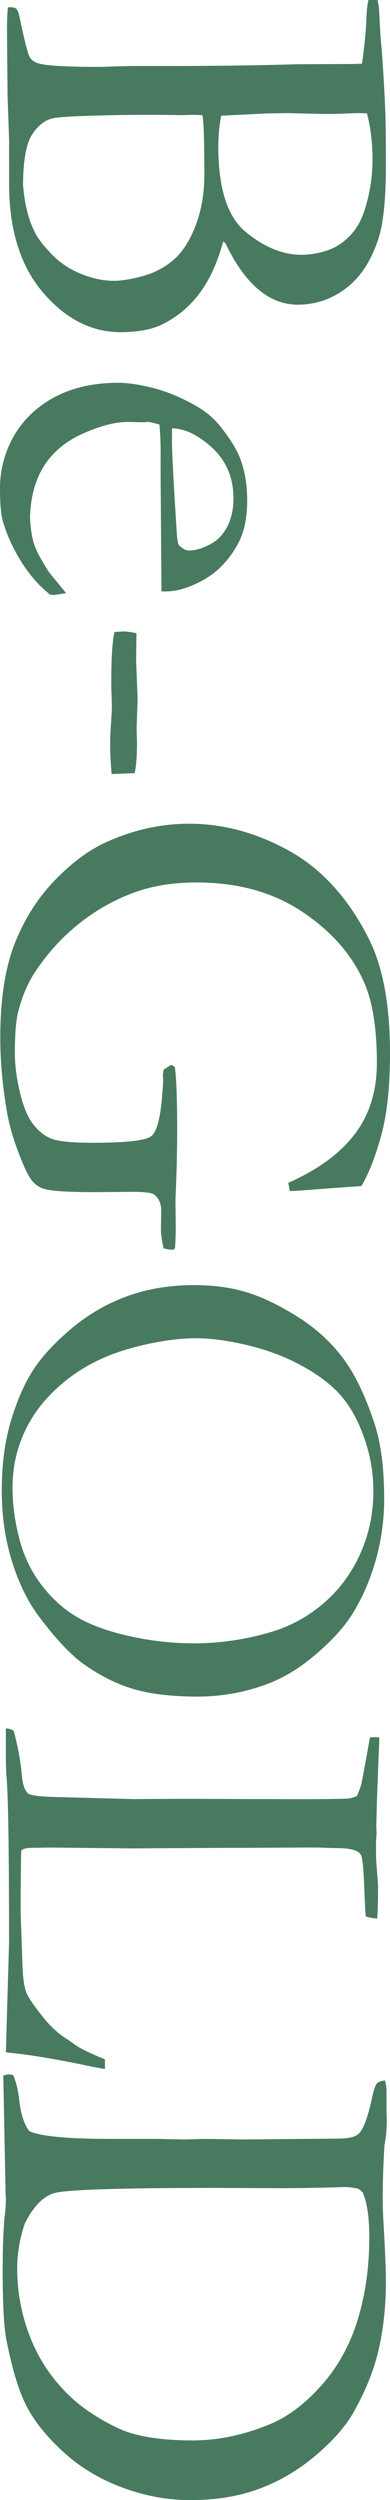 <?xml version="1.0" encoding="utf-8"?>
<!-- Generator: Adobe Illustrator 26.5.0, SVG Export Plug-In . SVG Version: 6.00 Build 0)  -->
<svg version="1.1" id="レイヤー_1" xmlns="http://www.w3.org/2000/svg" xmlns:xlink="http://www.w3.org/1999/xlink" x="0px"
	 y="0px" viewBox="0 0 95.29 609.34" style="enable-background:new 0 0 95.29 609.34;" xml:space="preserve">
<style type="text/css">
	.st0{fill:#487A5F;}
</style>
<g>
	<path class="st0" d="M90.02,0h2.21c0.19,0.81,0.31,1.45,0.36,1.92l0.37,6.69c0.5,5.55,0.9,11.77,1.19,18.66
		c0.09,2.75,0.14,7.1,0.14,13.03c0,8.07-0.59,13.98-1.78,17.73c-1.76,5.46-4.4,9.53-7.94,12.21c-3.54,2.68-7.47,4.02-11.79,4.02
		c-7.03,0-12.94-5.01-17.73-15.03l-0.53-0.35c-1.38,5.13-3.3,9.33-5.77,12.61c-2.47,3.28-5.49,5.79-9.05,7.55
		c-2.61,1.28-6.03,1.92-10.26,1.92c-7.08,0-13.39-3.22-18.92-9.65c-5.54-6.43-8.3-15.3-8.3-26.6V34.11L1.85,23.36
		C1.76,13.86,1.71,8.31,1.71,6.69c0-1.66,0.07-3.3,0.22-4.91h0.8c0.58,0,1,0.12,1.24,0.36C4.26,2.42,4.5,2.97,4.7,3.77
		c1.23,5.93,2.07,9.29,2.52,10.08c0.45,0.78,1.17,1.32,2.17,1.6c1.9,0.57,6.78,0.85,14.65,0.85c0.71,0,1.61-0.02,2.7-0.07
		c3.18-0.1,5-0.14,5.47-0.14h7.39c12.51,0,23.44-0.14,32.78-0.43l14.29-0.07l1.78-0.07c0.57-4.04,0.92-7.6,1.07-10.68
		C89.57,2.85,89.73,1.23,90.02,0z M5.63,44.97c0.33,4.71,1.33,8.66,2.99,11.84c0.76,1.47,2.12,3.22,4.1,5.24
		c1.97,2.02,4.33,3.59,7.09,4.71c2.75,1.12,5.41,1.68,7.98,1.68c1.95,0,4.34-0.39,7.19-1.18s5.35-2.12,7.51-4
		c2.16-1.88,3.94-4.67,5.34-8.38c1.4-3.71,2.1-7.8,2.1-12.27c0-8.66-0.17-13.51-0.5-14.55c-1.09-0.05-1.9-0.07-2.42-0.07l-2.63,0.07
		l-5.34-0.07h-6.05c-11.16,0.14-17.76,0.4-19.8,0.79c-2.04,0.38-3.8,1.68-5.27,3.89C6.43,34.87,5.67,38.97,5.63,44.97z M54.05,28.2
		c-0.48,2.38-0.71,4.88-0.71,7.49c0,10.28,2.25,17.25,6.77,20.91c4.51,3.66,9,5.5,13.46,5.5c1.99,0,4.02-0.32,6.09-0.96
		c2.07-0.64,3.93-1.78,5.59-3.43c1.66-1.64,2.9-3.68,3.7-6.1c1.38-4.14,2.07-8.37,2.07-12.7c0-4.04-0.45-7.8-1.35-11.27
		c-1-0.05-1.73-0.07-2.21-0.07c-0.48,0-1.83,0.05-4.06,0.14c-1.42,0.05-2.85,0.07-4.27,0.07l-8.62-0.21l-5.13,0.07l-10.04,0.5
		L54.05,28.2z"/>
	<path class="st0" d="M39.45,144.14l-0.21-28.56l0.01-5.41c0-2.18-0.1-4.42-0.3-6.69c-1.42-0.43-2.4-0.64-2.92-0.64l-0.71,0.07
		h-0.71l-3.49-0.07c-2.9,0-6.45,0.91-10.65,2.74c-4.2,1.83-7.41,4.44-9.61,7.83c-2.21,3.39-3.38,7.63-3.53,12.71
		c0.14,2.71,0.47,4.87,1,6.48c0.52,1.61,1.73,3.89,3.63,6.84l4.2,5.13L13.32,145c-0.33,0-0.69-0.02-1.07-0.07
		c-2.71-2.14-5.08-4.84-7.12-8.12c-2.04-3.28-3.54-6.6-4.49-9.97C0.21,125.22,0,122.57,0,118.86c0-3.37,0.69-6.69,2.07-9.97
		c2.09-4.84,5.45-8.65,10.08-11.43c4.63-2.78,10.24-4.17,16.84-4.17c2.09,0,4.77,0.39,8.05,1.18c3.28,0.78,6.77,2.2,10.47,4.24
		c2.52,1.38,4.58,3.06,6.2,5.06c2.28,2.85,3.87,5.34,4.77,7.48c1.28,3.09,1.92,6.67,1.92,10.75c0,4.42-0.81,8.02-2.42,10.83
		c-2.14,3.8-4.89,6.63-8.26,8.51c-3.37,1.88-6.46,2.81-9.26,2.81H39.45z M42.02,104.41v3.35c0,2.42,0.38,9.64,1.14,21.65
		c0.09,1.9,0.29,3.06,0.57,3.49c0.9,0.85,1.71,1.28,2.42,1.28c1.47,0,3.14-0.47,5.02-1.42c1.88-0.95,3.32-2.41,4.34-4.38
		c1.02-1.97,1.53-4.26,1.53-6.87c0-5.51-2.07-9.92-6.2-13.25C47.72,105.69,44.77,104.41,42.02,104.41z"/>
	<path class="st0" d="M33.33,154.33v1l-0.07,5.54l0.36,9.52l-0.24,6.96l0.09,3.63c0,3.36-0.19,5.85-0.57,7.46l-5.63,0.21
		c-0.24-2.94-0.36-5.32-0.36-7.12c0-1.66,0.07-3.35,0.21-5.06c0.14-2.28,0.21-3.66,0.21-4.13l-0.07-2.99
		c-0.05-0.86-0.07-1.88-0.07-3.06c0-5.94,0.26-10.02,0.78-12.25l2.07-0.14C30.86,153.9,31.95,154.04,33.33,154.33z"/>
	<path class="st0" d="M88.31,289.07l-10.83,0.78c-3.28,0.28-5.51,0.43-6.69,0.43l-0.36-1.99c7.22-3.18,12.63-7.13,16.24-11.86
		c3.61-4.72,5.41-10.5,5.41-17.34c0-8.36-1.02-14.86-3.06-19.51c-2.9-6.74-7.93-12.51-15.1-17.31c-7.17-4.8-15.81-7.19-25.92-7.19
		c-5.84,0-11.09,0.88-15.74,2.64c-4.65,1.76-8.99,4.24-13,7.44c-4.01,3.2-7.49,6.99-10.43,11.36c-1.95,2.85-3.42,6.24-4.42,10.18
		c-0.52,2.23-0.78,5.55-0.78,9.97c0,2.85,0.4,6.01,1.21,9.47c0.81,3.46,1.89,6.08,3.24,7.83c1.35,1.76,2.88,2.96,4.59,3.6
		c1.71,0.64,5.03,0.96,9.97,0.96c8.21,0,13-0.55,14.35-1.64c1.35-1.09,2.24-4.53,2.67-10.33l0.21-2.85l-0.07-1.92
		c0.05-0.28,0.12-0.67,0.21-1.14l1.78-1.07c0.24,0,0.55,0.17,0.93,0.5c0.38,2.47,0.57,7.83,0.57,16.1c0,1.85-0.05,4.87-0.14,9.04
		l-0.28,7.34l0.07,6.62c0,1.28-0.05,2.82-0.14,4.63c-0.05,0.33-0.13,0.55-0.25,0.64c-0.12,0.09-0.32,0.14-0.6,0.14
		c-0.52,0-1.19-0.12-1.99-0.36c-0.43-1.99-0.64-3.54-0.64-4.63l0.07-4.63c0-1.57-0.55-2.83-1.64-3.77c-0.52-0.47-2.3-0.71-5.34-0.71
		l-9.33,0.07c-6.41,0-10.49-0.26-12.25-0.78c-1.04-0.29-1.98-0.88-2.81-1.78c-0.83-0.9-1.82-2.8-2.96-5.7
		c-1.66-4.13-2.78-7.88-3.35-11.25c-1.09-6.27-1.64-12.32-1.64-18.16c0-9.4,1.2-17.1,3.6-23.11c2.4-6.01,5.73-11.18,10.01-15.53
		c4.27-4.34,8.59-7.44,12.96-9.29c6.41-2.8,12.94-4.2,19.58-4.2c8.31,0,16.44,2.2,24.39,6.59c7.95,4.39,14.42,11.48,19.41,21.26
		c3.51,6.88,5.27,16.24,5.27,28.06c0,8.17-0.71,14.85-2.14,20.05C91.73,281.92,90.11,286.03,88.31,289.07z"/>
	<path class="st0" d="M47.36,313.22c4.84,0,9.15,0.58,12.93,1.75c3.77,1.16,7.87,3.12,12.29,5.88c4.42,2.75,8.11,6.08,11.07,9.97
		c2.97,3.89,5.59,9.28,7.87,16.17c1.57,4.84,2.35,10.97,2.35,18.38c0,4.99-0.67,9.86-1.99,14.63c-1.33,4.77-3.18,9.1-5.55,13
		c-2.38,3.89-6.03,7.79-10.97,11.68c-3.42,2.71-7.1,4.75-11.04,6.12c-5.18,1.8-10.52,2.71-16.02,2.71c-6.27,0-11.47-0.61-15.6-1.82
		c-4.13-1.21-8.21-3.24-12.25-6.09c-3.13-2.23-6.74-6.05-10.83-11.47c-2.75-3.61-4.97-8.1-6.66-13.46
		c-1.69-5.37-2.53-11.16-2.53-17.38c0-6.32,0.74-11.94,2.21-16.88c1.47-4.94,3.26-9.06,5.38-12.36c2.11-3.3,5.23-6.69,9.37-10.18
		c4.13-3.49,8.69-6.14,13.67-7.94C36.04,314.12,41.47,313.22,47.36,313.22z M3.06,362.64c0,3.99,0.56,8.13,1.67,12.43
		c1.12,4.3,2.97,8.11,5.56,11.43c2.59,3.32,5.53,5.92,8.83,7.8c3.3,1.88,7.54,3.38,12.71,4.52c5.17,1.14,10.35,1.71,15.53,1.71
		c6.46,0,12.84-0.95,19.16-2.85c4.79-1.47,9.08-3.87,12.85-7.19c3.77-3.32,6.69-7.34,8.76-12.04s3.1-9.71,3.1-15.03
		c0-4.32-0.71-8.55-2.14-12.68c-1.42-4.13-3.24-7.53-5.45-10.18c-2.21-2.66-5.34-5.13-9.4-7.41c-4.06-2.28-8.53-4.01-13.42-5.2
		c-4.89-1.19-9.21-1.78-12.96-1.78c-3.94,0-8.4,0.59-13.39,1.78c-4.99,1.19-9.31,2.81-12.96,4.88c-3.66,2.07-6.9,4.61-9.72,7.62
		c-2.83,3.01-4.99,6.4-6.48,10.15C3.81,354.36,3.06,358.37,3.06,362.64z"/>
	<path class="st0" d="M1.42,421.25c0.71,0.05,1.35,0.24,1.92,0.57c1,3.7,1.66,7.31,2,10.83c0.19,2.33,0.71,3.82,1.57,4.49
		c0.62,0.47,2.9,0.76,6.84,0.85l18.82,0.5l12.76-0.07l16.68,0.07h4.42c10.03,0.05,16.27,0,18.75-0.14c0.48-0.05,1.14-0.24,2-0.57
		c0.57-1.24,0.95-2.28,1.14-3.11c0.19-0.83,0.88-4.57,2.07-11.2c0.52-0.05,0.9-0.07,1.14-0.07c0.28,0,0.66,0.02,1.14,0.07
		c0,0.9-0.05,2.38-0.16,4.42l-0.41,10.84L91.94,445l0.07,1.85c0,0.24-0.05,0.93-0.14,2.07c0,2.81,0.02,4.42,0.07,4.85l0.43,5.71
		c0,3.85-0.07,6.56-0.21,8.13c-0.85-0.05-1.78-0.21-2.78-0.5c-0.1-0.52-0.23-2.99-0.39-7.41c-0.17-4.42-0.44-6.96-0.82-7.62
		c-0.62-1.09-2.52-1.64-5.7-1.64c-0.76,0-2.3-0.05-4.63-0.14h-4.27l-13.18,0.07h-4.49l-23.57,0.14l-20.08-0.21l-4.42,0.07
		c-1.42,0-2.3,0.24-2.64,0.71c-0.05,1.19-0.1,4.68-0.14,10.47v4.84l0.43,12.32c0.09,3.23,0.42,5.53,0.96,6.91
		c0.54,1.38,2.15,3.68,4.81,6.91c1.71,1.95,3.46,3.46,5.27,4.56c0.38,0.24,0.95,0.64,1.71,1.21c1.23,0.9,3.7,2.11,7.41,3.63v2.35
		c-1.71-0.29-3.32-0.59-4.84-0.93c-6.69-1.38-12.27-2.33-16.74-2.85c-0.95-0.1-1.83-0.19-2.63-0.29l0.78-26.64
		c0-22.88-0.21-36.46-0.64-40.74c-0.09-1.33-0.14-2.73-0.14-4.2V421.25z"/>
	<path class="st0" d="M3.2,505.72c0.76,1.76,1.26,3.8,1.5,6.12c0.38,3.37,1.19,5.89,2.42,7.55c2.61,1.28,9.27,1.92,19.96,1.92h11.26
		l6.77,0.14l4.99-0.14l9.19,0.14l23.17-0.21c2.61,0,4.32-0.38,5.13-1.14c1.19-1.09,2.28-3.99,3.28-8.69
		c0.43-1.95,0.82-3.13,1.18-3.56s1.03-0.69,2.03-0.78c0.24,1.09,0.36,1.85,0.36,2.28v5.06l0.07,2.64c0,1.76-0.19,3.7-0.57,5.84
		c-0.28,4.37-0.43,8.85-0.43,13.46c0,1.33,0.07,3.23,0.21,5.7c0.38,6.55,0.57,11.25,0.57,14.1c0,5.75-0.57,11.17-1.71,16.27
		c-1.14,5.1-3.25,10.36-6.34,15.78c-1.95,3.37-5.02,6.82-9.22,10.36c-4.2,3.54-8.78,6.22-13.75,8.05
		c-4.96,1.83-10.55,2.74-16.77,2.74c-5.55,0-11.06-1.01-16.52-3.03c-5.46-2.02-10.2-4.83-14.21-8.44
		c-4.01-3.61-7.03-7.26-9.04-10.97c-2.02-3.7-3.76-9.35-5.23-16.95c-0.57-3.13-0.85-8.76-0.85-16.88c0-5.37,0.17-9.73,0.5-13.1
		c0.19-1.33,0.29-2.75,0.29-4.27c0-0.24-0.02-0.5-0.07-0.78l-0.57-29.06l0.57-0.14c0.24-0.1,0.5-0.14,0.78-0.14L3.2,505.72z
		 M6.05,541.97c-1.23,3.61-1.85,7.26-1.85,10.97c0,4.79,0.75,9.5,2.24,14.1s3.61,8.68,6.34,12.21c2.73,3.54,5.81,6.45,9.26,8.72
		c3.44,2.28,6.54,3.89,9.29,4.84c4.04,1.33,9.28,1.99,15.74,1.99c6.17,0,12.44-1.31,18.8-3.92c4.42-1.8,8.64-4.97,12.68-9.51
		c4.03-4.53,6.99-9.89,8.87-16.06c1.88-6.17,2.81-12.84,2.81-20.01c0-4.94-0.55-8.59-1.64-10.97c-0.28-0.29-0.62-0.57-1-0.85
		c-1.19-0.29-2.28-0.43-3.28-0.43c-0.62,0-1.35,0.02-2.21,0.07c-5.51,0.14-9.92,0.21-13.25,0.21l-16.17-0.07
		c-23.74,0-36.95,0.44-39.63,1.32C10.39,535.47,8.05,537.93,6.05,541.97z"/>
</g>
</svg>
